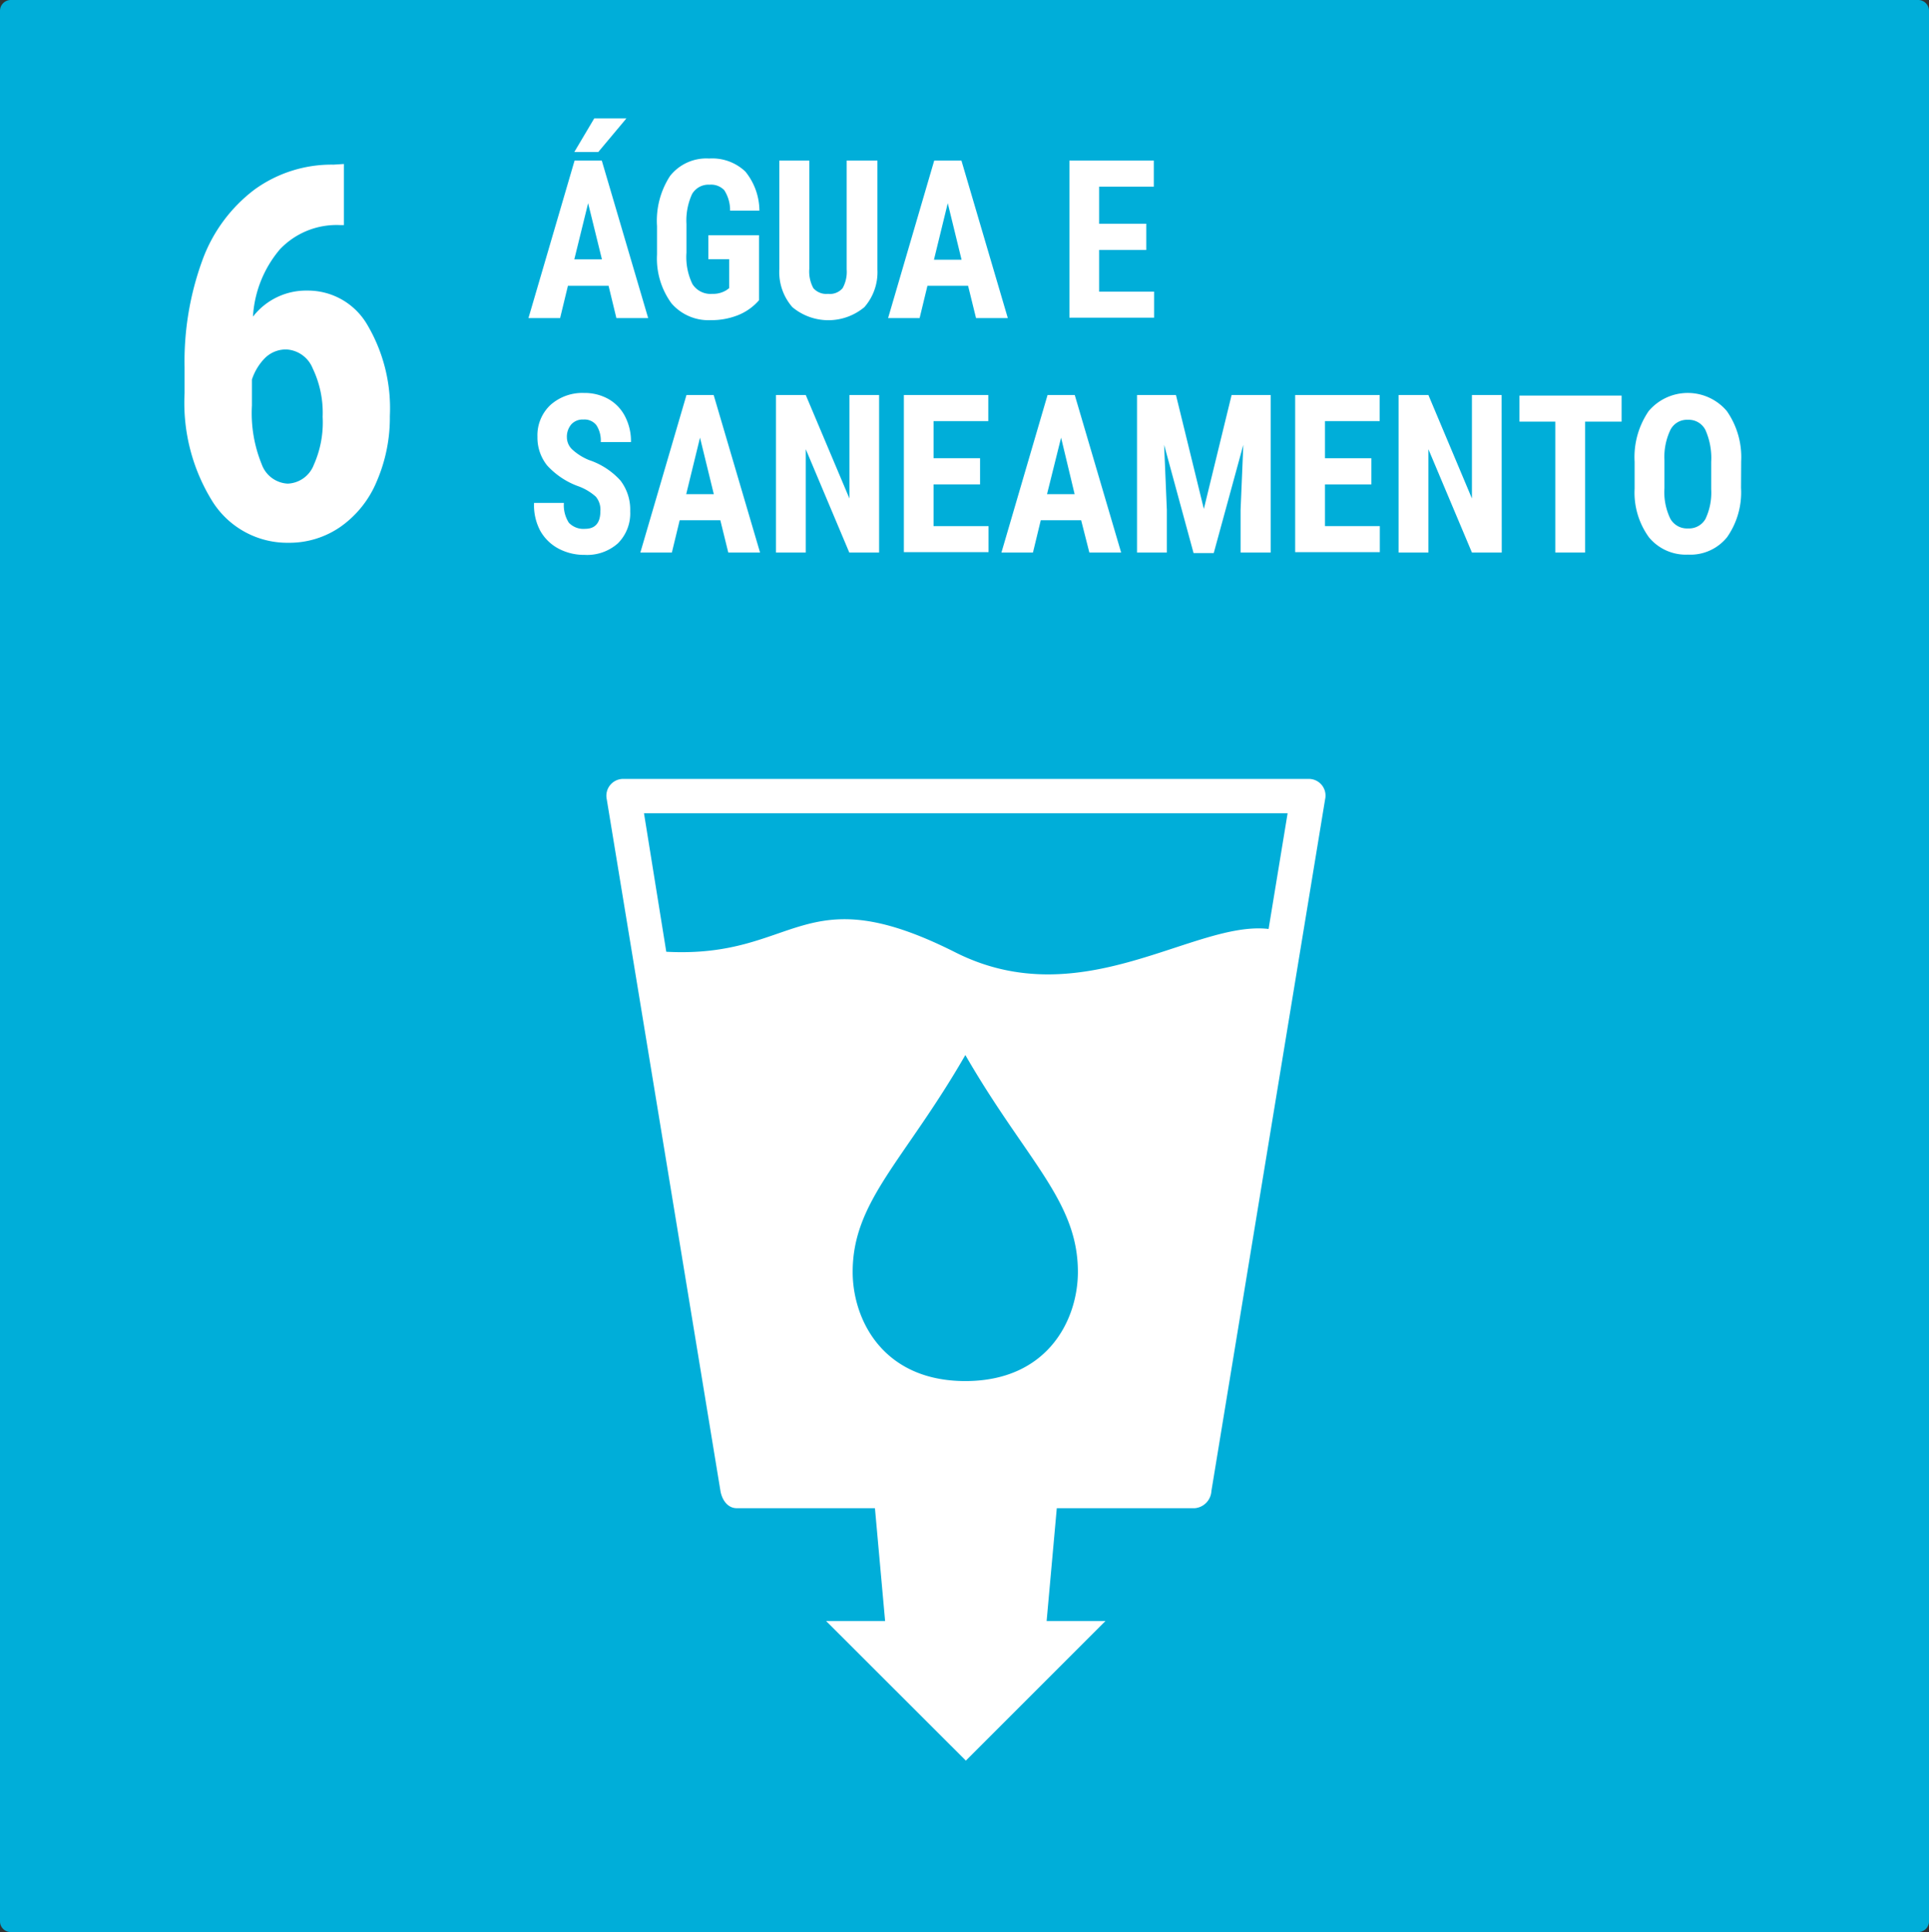 <?xml version="1.0" encoding="utf-8"?>
<svg xmlns="http://www.w3.org/2000/svg" viewBox="0 0 148.09 148.33">
  <rect x="0" y="0" width="148.09" height="148.33" fill="#333333" stroke="none"/>
  <defs>
    <style>.cls-1{fill:#00aed9;fill-rule:evenodd;}.cls-2{fill:#fff;}</style>
  </defs>
  <g id="Layer_7" data-name="Layer 7">
    <path id="rect8528-63-2-4" class="cls-1" d="M.83,0H147.27a.83.83,0,0,1,.82.83V147.51a.82.82,0,0,1-.82.82H.83a.82.82,0,0,1-.83-.82V.83A.83.83,0,0,1,.83,0Z"/>
    <path id="path7044-1" class="cls-2" d="M47.83,59.8a1.29,1.29,0,0,0-1.25,1.56l8.73,53.11c.12.68.55,1.32,1.25,1.32H67.17l.78,8.66H63.42l10.73,10.72,10.72-10.72H80.35l.78-8.66h10.6A1.4,1.4,0,0,0,93,114.47l8.73-53.11a1.28,1.28,0,0,0-1.24-1.56Zm1.61,2.64H98.85l-1.46,8.88c-5.72-.67-14.31,6.67-24,1.82-11.87-6-12.13.47-22.24-.07ZM74.11,81c4.66,8.08,8.64,11.19,8.64,16.65,0,3.65-2.3,8.38-8.64,8.38s-8.65-4.73-8.65-8.38C65.46,92.2,69.45,89.09,74.11,81Z"/>
    <path class="cls-2" d="M26.4,12.59v4.69h-.29a6,6,0,0,0-4.62,1.86,8.77,8.77,0,0,0-2.07,5.17,5.16,5.16,0,0,1,4.17-2,5.27,5.27,0,0,1,4.61,2.63,12.6,12.6,0,0,1,1.73,7,12.32,12.32,0,0,1-1,5,8,8,0,0,1-2.77,3.49,6.87,6.87,0,0,1-4,1.24,6.79,6.79,0,0,1-5.81-3.11,14.31,14.31,0,0,1-2.18-8.36v-2A22.62,22.62,0,0,1,15.53,20a11.89,11.89,0,0,1,4-5.44,10.08,10.08,0,0,1,6.08-1.92ZM22,26.83a2.28,2.28,0,0,0-1.66.66,4.21,4.21,0,0,0-1,1.65v2a10.38,10.38,0,0,0,.75,4.5,2.24,2.24,0,0,0,2,1.49,2.24,2.24,0,0,0,2-1.44A8,8,0,0,0,24.77,32,7.88,7.88,0,0,0,24,28.27,2.31,2.31,0,0,0,22,26.83Z"/>
    <path class="cls-2" d="M46.72,21.94H43.6L43,24.42H40.57l3.54-12.09H46.2l3.56,12.09H47.32ZM45.62,9.09h2.47l-2.16,2.58H44.09ZM44.09,19.91h2.12L45.15,15.6Z"/>
    <path class="cls-2" d="M58.27,23.05a4.18,4.18,0,0,1-1.62,1.15,5.52,5.52,0,0,1-2.1.38,3.75,3.75,0,0,1-3-1.29,5.82,5.82,0,0,1-1.11-3.75V17.36a6.3,6.3,0,0,1,1-3.85,3.55,3.55,0,0,1,3-1.34,3.69,3.69,0,0,1,2.78,1,4.8,4.8,0,0,1,1.08,3H56.05a2.84,2.84,0,0,0-.45-1.57,1.39,1.39,0,0,0-1.12-.42,1.45,1.45,0,0,0-1.35.72,4.87,4.87,0,0,0-.43,2.3V19.4a4.74,4.74,0,0,0,.46,2.41,1.64,1.64,0,0,0,1.52.75,1.93,1.93,0,0,0,1.1-.29l.2-.15V19.9h-1.6V18.06h3.89Z"/>
    <path class="cls-2" d="M67.36,12.33V20.7a4.07,4.07,0,0,1-1,2.88,4.31,4.31,0,0,1-5.53,0,4.09,4.09,0,0,1-1-2.93V12.33h2.3v8.32a2.68,2.68,0,0,0,.31,1.47,1.31,1.31,0,0,0,1.13.44,1.27,1.27,0,0,0,1.12-.44,2.57,2.57,0,0,0,.31-1.43V12.33Z"/>
    <path class="cls-2" d="M74.32,21.94H71.2l-.6,2.48H68.18l3.54-12.09h2.09l3.56,12.09H74.93Zm-2.62-2h2.12L72.76,15.6Z"/>
    <path class="cls-2" d="M88,19.19H84.38v3.2H88.6v2H82.1V12.33h6.48v2h-4.2v2.85H88Z"/>
    <path class="cls-2" d="M46.09,39.25a1.55,1.55,0,0,0-.35-1.12,4.14,4.14,0,0,0-1.29-.78A6,6,0,0,1,42,35.73a3.41,3.41,0,0,1-.74-2.19,3.19,3.19,0,0,1,1-2.45,3.68,3.68,0,0,1,2.58-.92,3.72,3.72,0,0,1,1.86.46A3.21,3.21,0,0,1,48,32a4.11,4.11,0,0,1,.44,1.94H46.12a2.16,2.16,0,0,0-.33-1.29,1.15,1.15,0,0,0-1-.44,1.17,1.17,0,0,0-.93.37,1.46,1.46,0,0,0-.34,1,1.3,1.3,0,0,0,.38.9,4.29,4.29,0,0,0,1.32.84,5.67,5.67,0,0,1,2.41,1.57,3.66,3.66,0,0,1,.75,2.36,3.25,3.25,0,0,1-.95,2.47,3.56,3.56,0,0,1-2.55.88,4.19,4.19,0,0,1-2-.48,3.47,3.47,0,0,1-1.41-1.38A4.17,4.17,0,0,1,41,38.61h2.29a2.48,2.48,0,0,0,.38,1.52,1.54,1.54,0,0,0,1.25.47C45.69,40.6,46.09,40.15,46.09,39.25Z"/>
    <path class="cls-2" d="M55.3,39.94H52.18l-.6,2.48H49.16L52.7,30.33h2.09l3.56,12.09H55.91Zm-2.62-2H54.8L53.74,33.6Z"/>
    <path class="cls-2" d="M67.49,42.42H65.2l-3.34-7.93v7.93H59.57V30.33h2.29l3.35,7.94V30.33h2.28Z"/>
    <path class="cls-2" d="M75.24,37.19H71.67v3.2h4.22v2h-6.5V30.33h6.48v2h-4.2v2.85h3.57Z"/>
    <path class="cls-2" d="M83,39.94H79.9l-.6,2.48H76.88l3.54-12.09h2.09l3.56,12.09H83.63Zm-2.62-2h2.12L81.46,33.6Z"/>
    <path class="cls-2" d="M90.28,30.33l2.14,8.74,2.13-8.74h3V42.42H95.24V39.15l.21-5-2.27,8.31H91.63l-2.26-8.31.21,5v3.27H87.29V30.33Z"/>
    <path class="cls-2" d="M105.28,37.19h-3.56v3.2h4.21v2h-6.5V30.33h6.49v2h-4.2v2.85h3.56Z"/>
    <path class="cls-2" d="M115.29,42.42H113l-3.34-7.93v7.93h-2.29V30.33h2.29L113,38.27V30.33h2.28Z"/>
    <path class="cls-2" d="M124.49,32.37h-2.8V42.42H119.4V32.37h-2.75v-2h7.84Z"/>
    <path class="cls-2" d="M133.66,37.46a6,6,0,0,1-1.07,3.78,3.61,3.61,0,0,1-3,1.34,3.67,3.67,0,0,1-3-1.33,5.84,5.84,0,0,1-1.1-3.73V35.45a6.25,6.25,0,0,1,1.08-3.89,3.93,3.93,0,0,1,6,0,6.18,6.18,0,0,1,1.1,3.86Zm-2.29-2a5.31,5.31,0,0,0-.44-2.44,1.43,1.43,0,0,0-1.35-.79,1.42,1.42,0,0,0-1.34.77,4.83,4.83,0,0,0-.46,2.33v2.15a4.69,4.69,0,0,0,.45,2.34,1.47,1.47,0,0,0,1.37.75,1.45,1.45,0,0,0,1.33-.73,4.73,4.73,0,0,0,.44-2.28Z"/>
  </g>
</svg>
